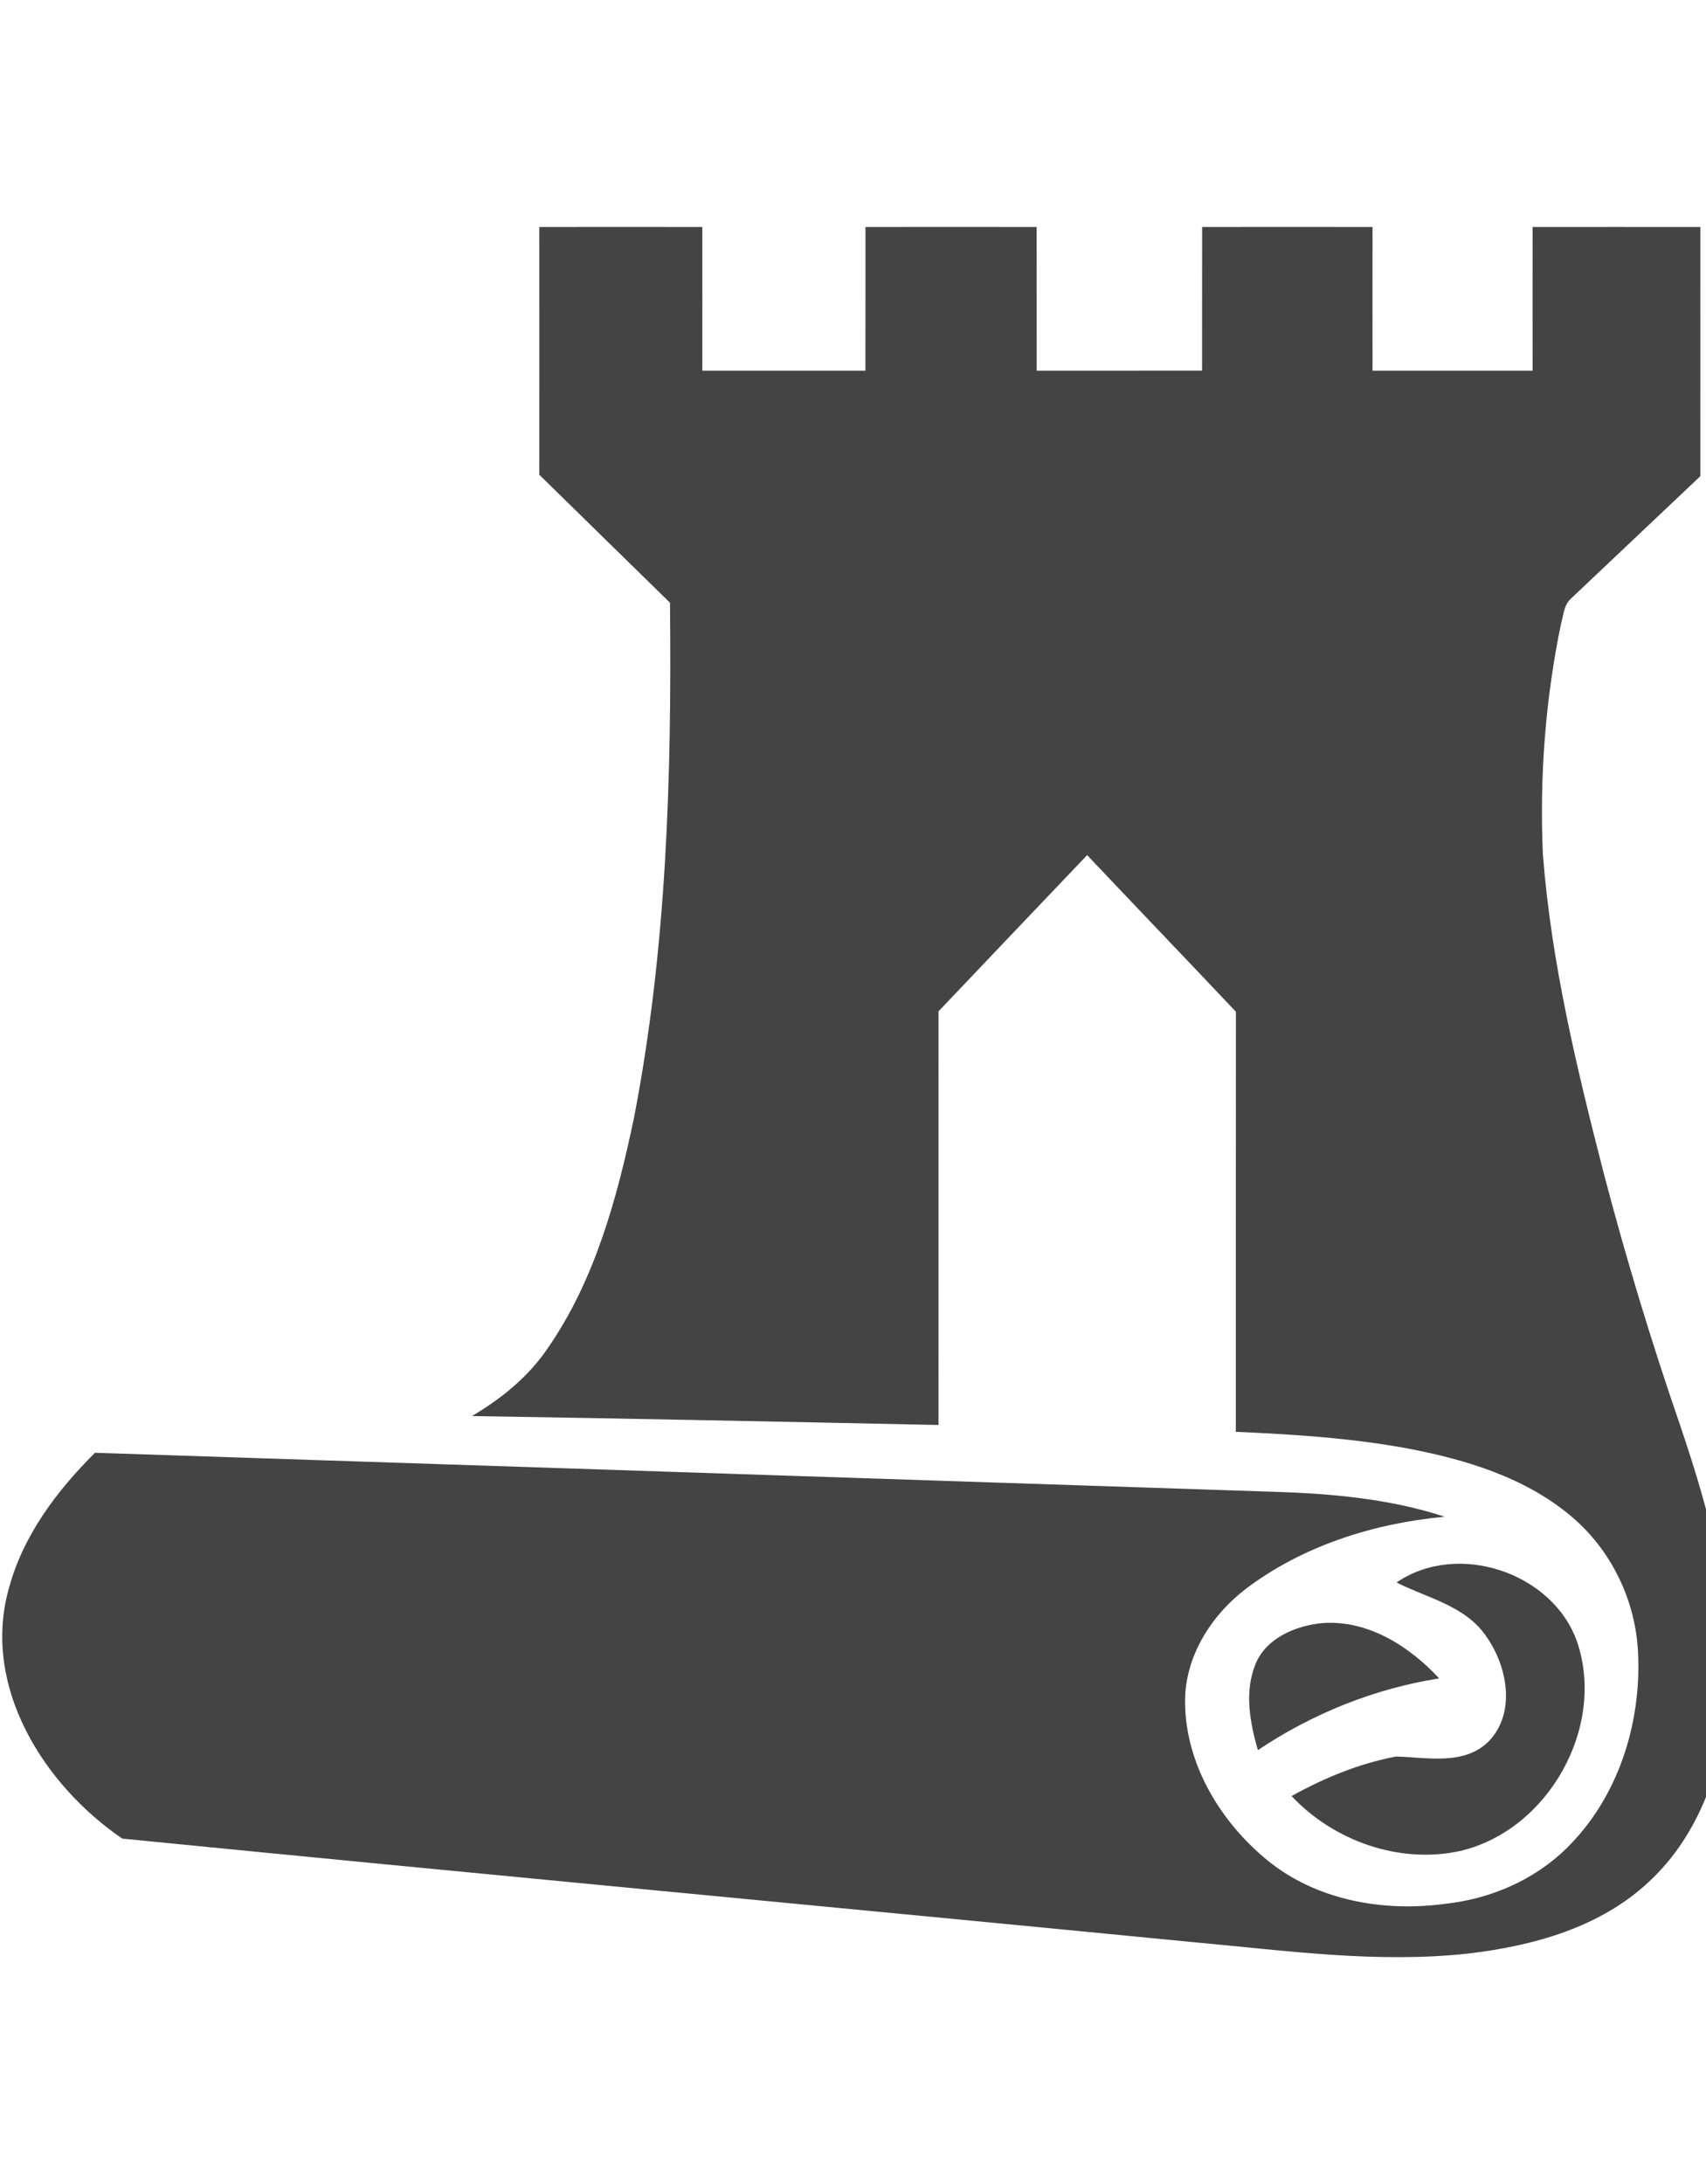 <!-- Generated by IcoMoon.io -->
<svg version="1.1" xmlns="http://www.w3.org/2000/svg" width="25" height="32" viewBox="0 0 25 32">
<title>v16</title>
<path fill="#444" d="M7.906 3.326c0.796-0.001 1.59-0.001 2.386 0 0.001 0.702 0 1.403 0 2.106 0.797 0 1.594 0 2.39 0 0.002-0.703 0-1.404 0.001-2.106 0.837-0.001 1.672-0.001 2.508 0 0.001 0.702 0 1.404 0.001 2.106 0.808-0.001 1.615 0.001 2.423-0.001 0.001-0.702 0-1.403 0.001-2.105 0.832-0.001 1.664-0.001 2.497 0 0 0.702-0.001 1.403 0 2.106 0.782 0 1.564 0 2.346 0 0-0.703-0.001-1.404 0-2.106 0.819-0.001 1.639 0 2.458 0 0.001 1.217 0 2.433 0 3.651-0.63 0.597-1.261 1.193-1.892 1.79-0.11 0.094-0.113 0.249-0.151 0.379-0.229 1.107-0.315 2.246-0.264 3.376 0.123 1.592 0.501 3.151 0.898 4.694 0.324 1.234 0.695 2.456 1.111 3.662 0.428 1.265 0.797 2.587 0.706 3.937-0.055 1.012-0.404 2.055-1.162 2.757-0.712 0.669-1.697 0.94-2.645 1.051-1.336 0.147-2.676-0.043-4.007-0.164-5.24-0.511-10.482-1.001-15.72-1.52-1.151-0.786-2.062-2.227-1.663-3.659 0.206-0.776 0.703-1.436 1.264-1.994 5.761 0.189 11.521 0.382 17.282 0.572 0.842 0.026 1.692 0.102 2.497 0.365-1.037 0.096-2.079 0.424-2.916 1.058-0.513 0.394-0.896 1-0.889 1.663 0.007 0.907 0.52 1.753 1.21 2.316 0.717 0.584 1.692 0.756 2.591 0.636 0.663-0.070 1.31-0.344 1.788-0.814 0.754-0.737 1.1-1.825 1.049-2.865-0.033-0.772-0.401-1.524-0.998-2.016-0.668-0.555-1.522-0.814-2.362-0.975-0.836-0.156-1.686-0.21-2.534-0.247 0.001-2.051-0.001-4.104 0.001-6.155-0.724-0.767-1.455-1.528-2.18-2.295-0.727 0.762-1.453 1.526-2.178 2.289 0 2.020 0.001 4.041 0 6.061-2.279-0.048-4.558-0.095-6.837-0.131 0.431-0.255 0.828-0.576 1.11-0.993 0.691-0.997 1.015-2.192 1.262-3.365 0.484-2.486 0.556-5.032 0.53-7.559-0.638-0.626-1.278-1.249-1.915-1.875 0.001-1.21 0-2.42 0-3.63zM20.466 23.187c0.452 0.229 1.009 0.341 1.312 0.787 0.308 0.433 0.441 1.108 0.047 1.531-0.358 0.37-0.913 0.243-1.369 0.232-0.538 0.102-1.051 0.313-1.529 0.579 0.619 0.659 1.582 1 2.473 0.804 1.283-0.302 2.132-1.803 1.714-3.056-0.354-1.024-1.754-1.491-2.649-0.877zM18.395 24.392c-0.161 0.401-0.078 0.848 0.038 1.251 0.798-0.535 1.707-0.901 2.657-1.051-0.437-0.471-1.047-0.862-1.715-0.81-0.392 0.038-0.827 0.221-0.981 0.61z"></path>
</svg>
